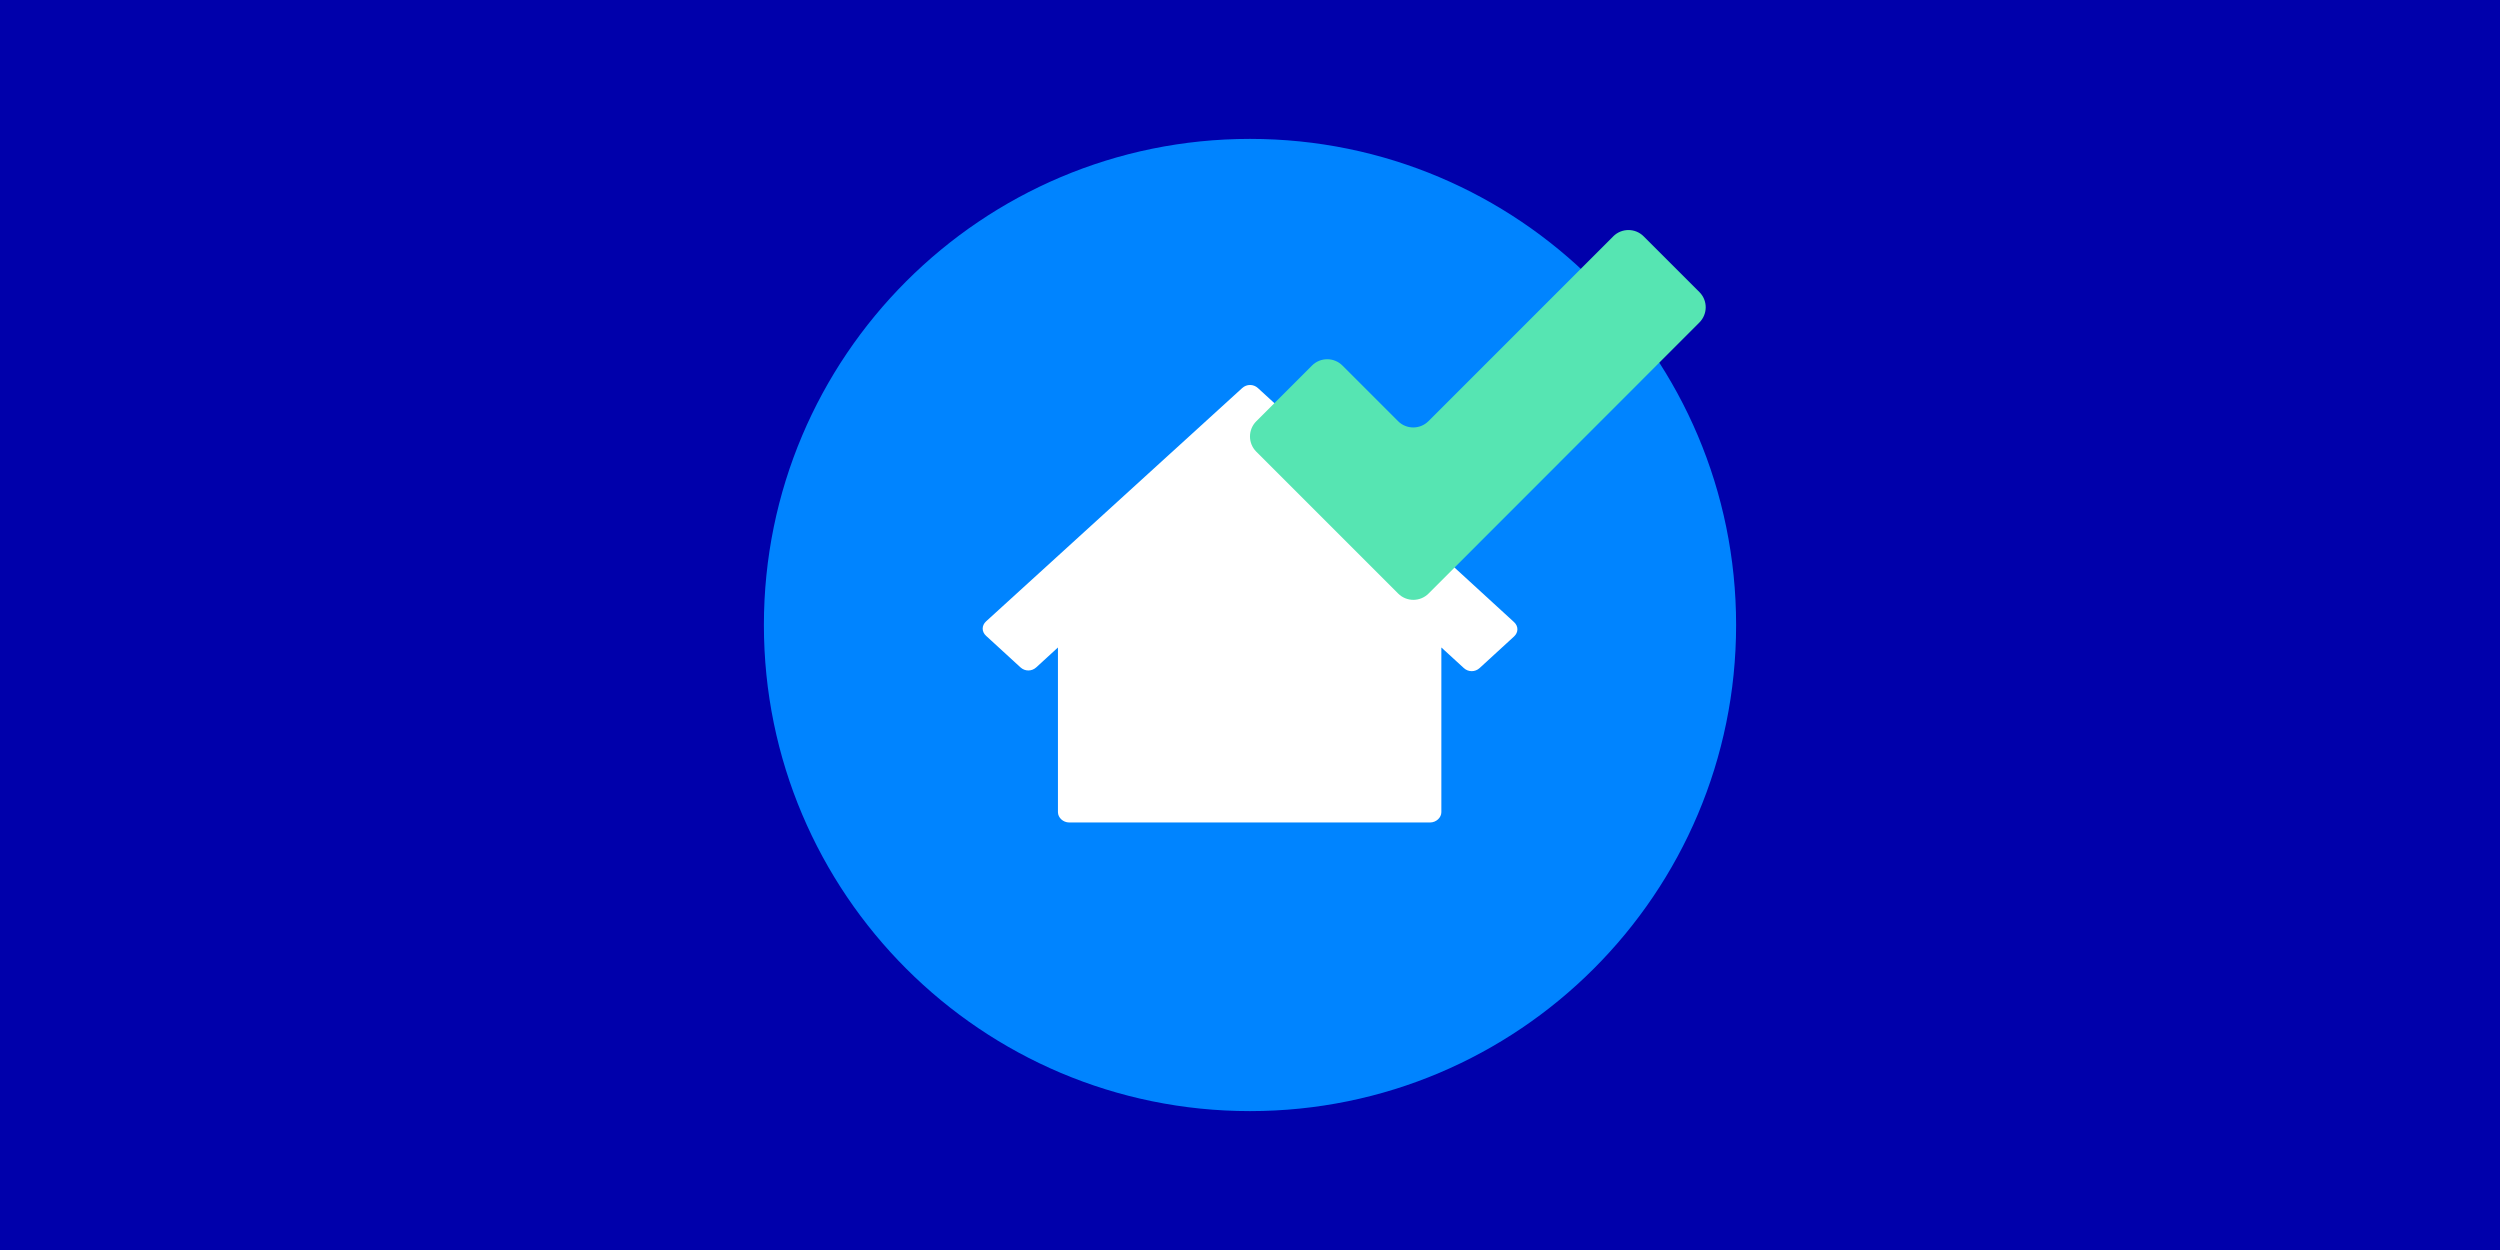 <?xml version="1.0" encoding="UTF-8"?><svg id="Layer_2" xmlns="http://www.w3.org/2000/svg" viewBox="0 0 900 450"><defs><style>.cls-1{fill:#fff;}.cls-2{fill:#0084ff;}.cls-3{fill:#0000ab;}.cls-4{fill:#56e5b2;}</style></defs><g id="Layer_1-2"><rect class="cls-3" width="900" height="450"/><g><path class="cls-2" d="M450,50c-96.65,0-175,78.35-175,175s78.35,175,175,175,175-78.35,175-175S546.65,50,450,50"/><path class="cls-1" d="M518.89,233.09v59.29c0,1.98-1.89,3.71-4.04,3.71h-129.95c-2.16,0-4.04-1.73-4.04-3.71v-59.29l-7.82,7.17c-1.62,1.48-4.04,1.48-5.66,0l-12.4-11.37c-1.62-1.48-1.62-3.7,0-5.19l92.21-84c1.62-1.48,4.04-1.48,5.66,0l42.33,38.79v-11.61c0-1.98,1.89-3.7,4.04-3.7h16.45c2.16,0,4.04,1.73,4.04,3.7v33.85l25.34,23.22c1.62,1.48,1.62,3.7,0,5.19l-12.4,11.37c-1.62,1.48-4.05,1.48-5.66,0l-8.09-7.41Z"/><path class="cls-4" d="M580.78,85.08l-66.54,66.54c-3.02,3.02-7.92,3.02-10.94,0l-20.03-20.03c-3.02-3.02-7.92-3.02-10.94,0l-20.07,20.07c-3.02,3.02-3.02,7.92,0,10.94l51.08,51.08c3.02,3.02,7.92,3.02,10.94,0l97.51-97.59c3.02-3.03,3.02-7.92,0-10.94l-20.08-20.07c-3.02-3.02-7.92-3.02-10.94,0"/></g></g></svg>